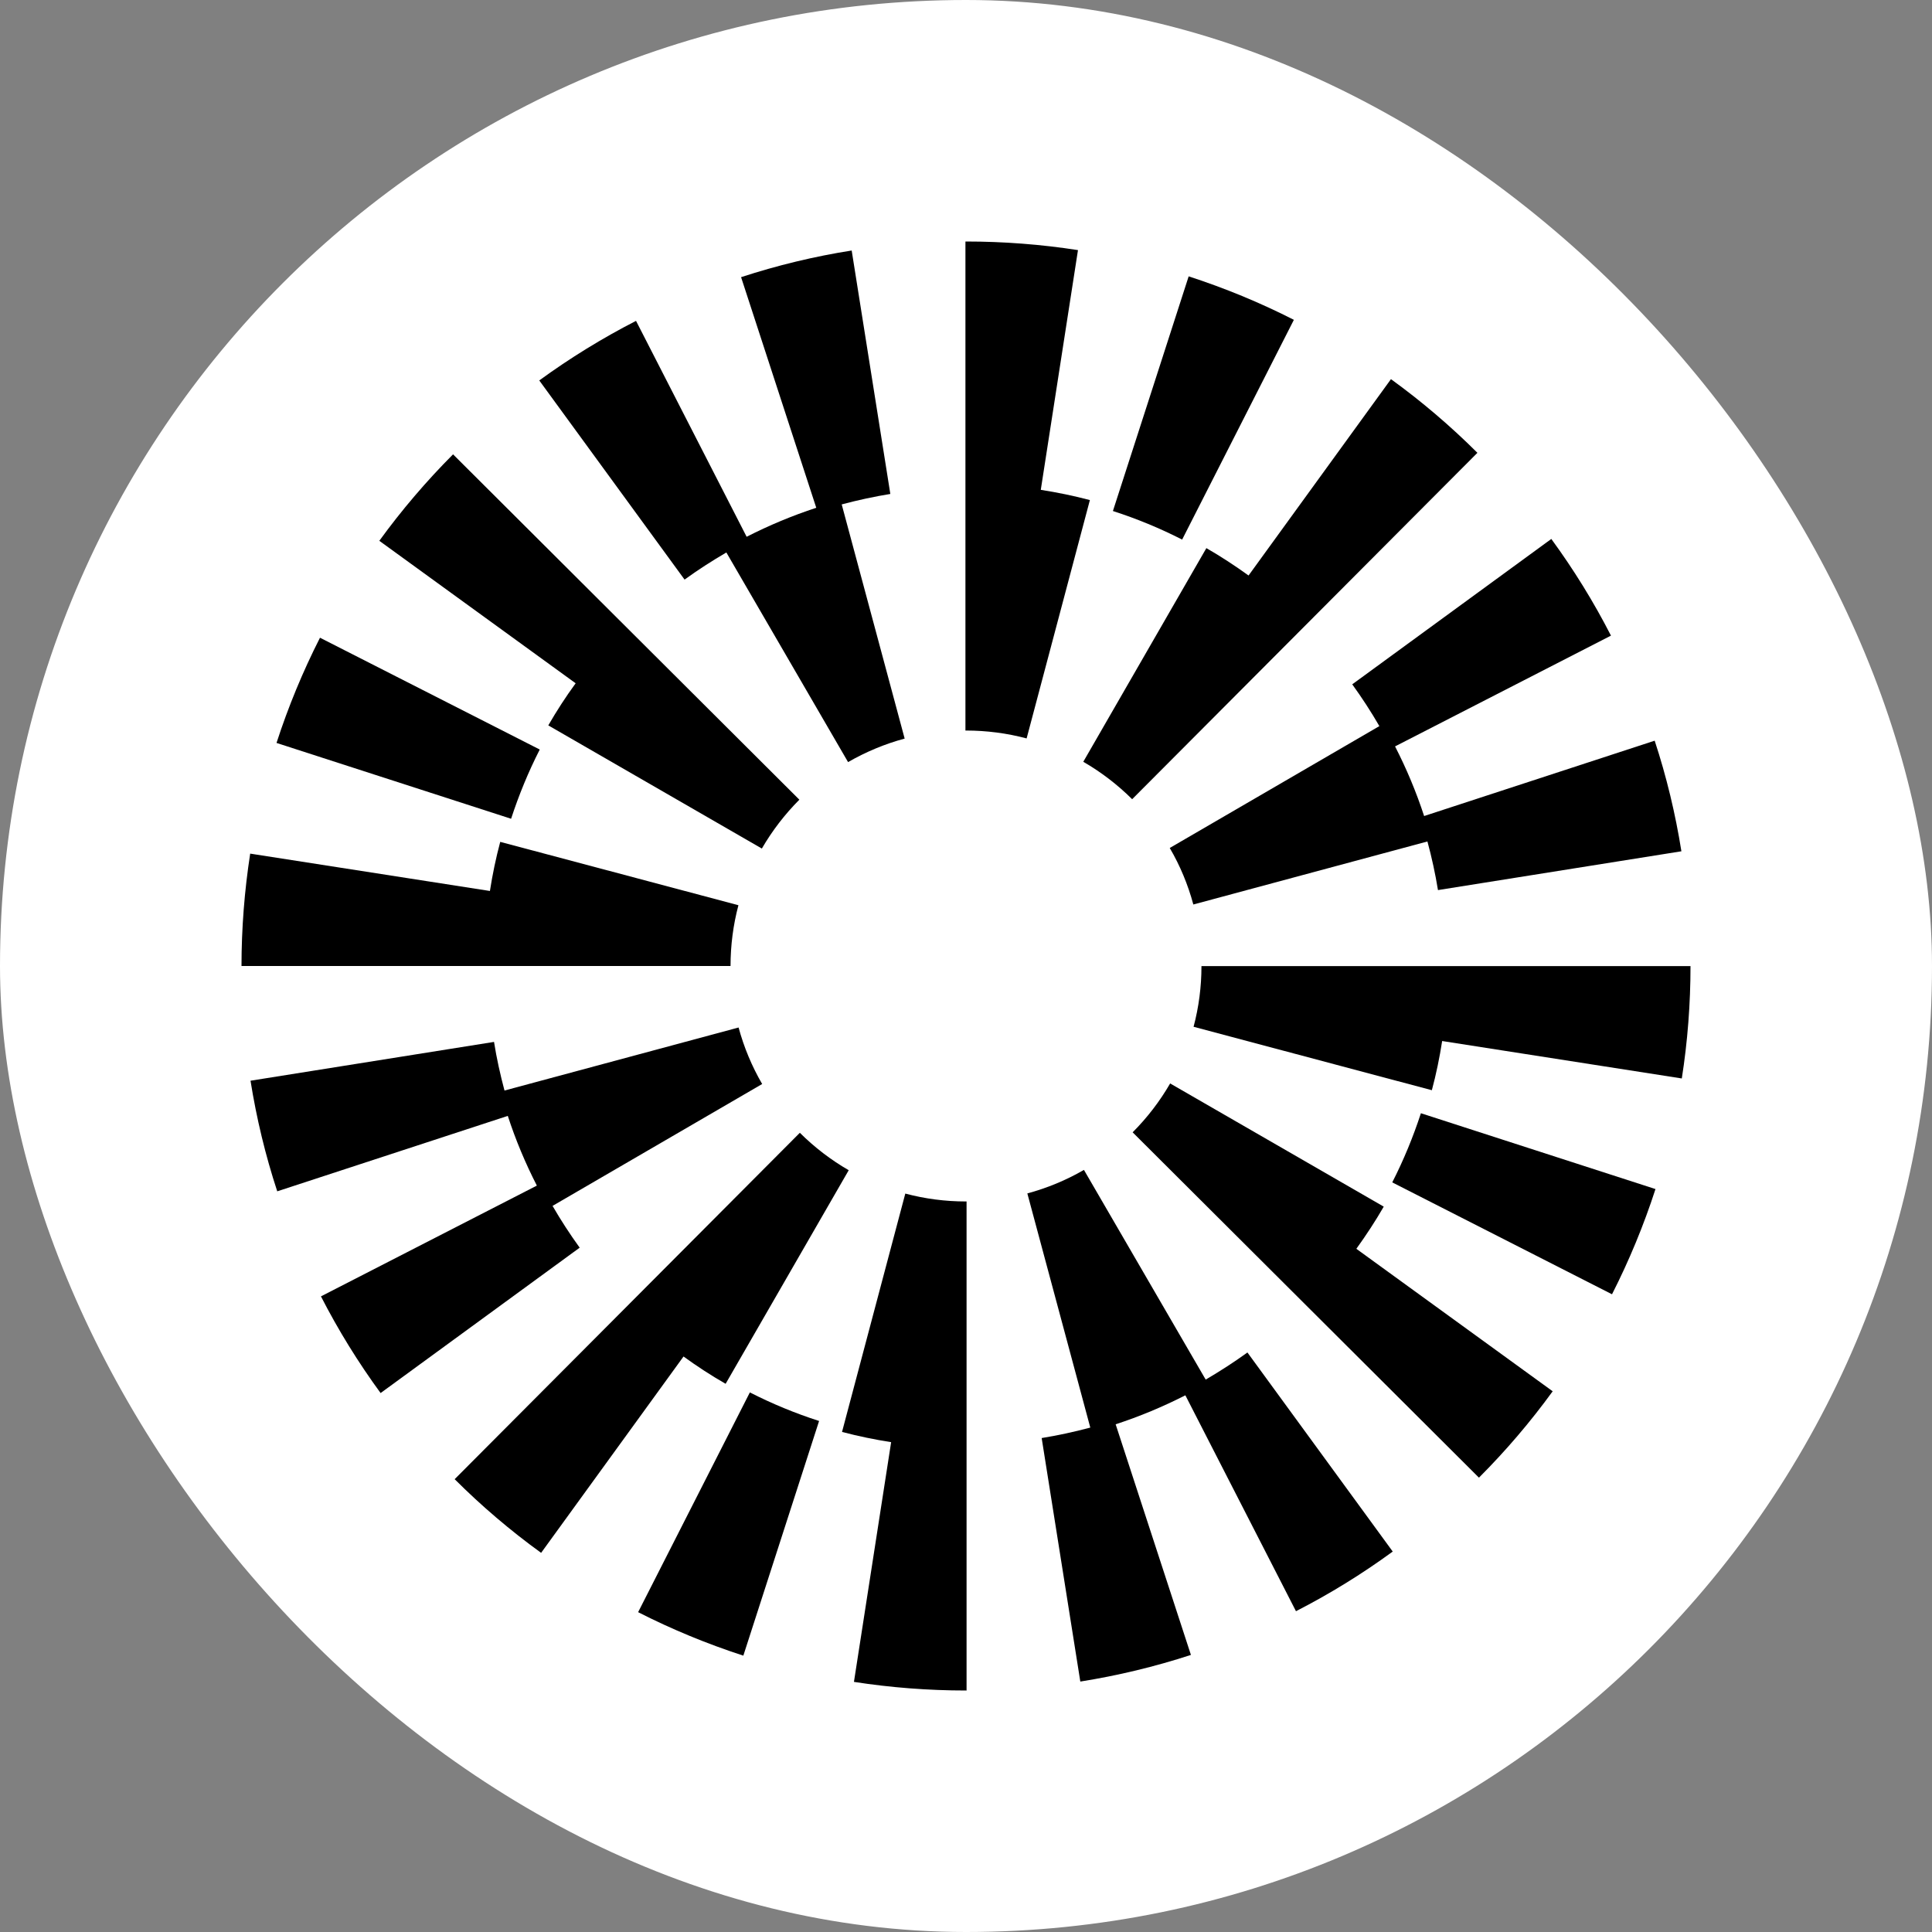 <svg xmlns="http://www.w3.org/2000/svg" width="24" height="24" viewBox="0 0 24 24" fill="none">
<rect x="0" y="0" width="24" height="24" fill="#808080" stroke="none"/>
<rect width="24" height="24" rx="12" fill="white"/>
<path d="M12.929 6.085L13.391 3.107C12.934 3.036 12.466 3 12 3H11.993V9.075H12C12.256 9.075 12.509 9.108 12.753 9.173L13.539 6.212C13.338 6.159 13.134 6.117 12.929 6.085H12.929Z" fill="black"/>
<path d="M10.535 9.467L9.023 6.863H9.023C8.845 6.967 8.671 7.079 8.504 7.2L6.699 4.726C7.079 4.449 7.483 4.2 7.901 3.986L9.275 6.668C9.554 6.526 9.843 6.405 10.14 6.308L9.206 3.443C9.653 3.297 10.115 3.185 10.58 3.112L11.06 6.136C10.857 6.169 10.655 6.213 10.456 6.266L11.238 9.175C10.992 9.241 10.756 9.34 10.535 9.467Z" fill="black"/>
<path d="M3.975 7.922L6.705 9.311C6.564 9.587 6.445 9.877 6.349 10.171L3.435 9.229C3.58 8.781 3.762 8.341 3.975 7.922Z" fill="black"/>
<path d="M17.135 9.02L14.531 10.534C14.66 10.754 14.758 10.991 14.824 11.236L17.732 10.453C17.786 10.652 17.83 10.854 17.863 11.057L20.887 10.575C20.813 10.11 20.702 9.648 20.555 9.201L17.691 10.137C17.594 9.84 17.473 9.551 17.33 9.272L20.012 7.896C19.798 7.478 19.549 7.075 19.271 6.695L16.798 8.501C16.919 8.668 17.032 8.842 17.135 9.02L17.135 9.02Z" fill="black"/>
<path d="M14.766 3.433C15.213 3.578 15.653 3.759 16.073 3.973L14.685 6.703C14.409 6.562 14.12 6.443 13.825 6.348L14.766 3.433Z" fill="black"/>
<path d="M14.986 6.809L13.457 9.463C13.678 9.591 13.882 9.747 14.064 9.928L18.353 5.625C18.02 5.293 17.659 4.985 17.279 4.71L15.51 7.149C15.341 7.027 15.167 6.913 14.986 6.809Z" fill="black"/>
<path d="M9.464 10.541L6.811 9.011H6.811C6.915 8.831 7.028 8.656 7.151 8.488L4.712 6.718C4.988 6.338 5.296 5.977 5.628 5.644L9.93 9.934C9.749 10.116 9.592 10.32 9.464 10.541Z" fill="black"/>
<path d="M6.214 10.458L9.173 11.245H9.173C9.108 11.49 9.075 11.743 9.075 12H3C3 11.533 3.037 11.063 3.108 10.604L6.086 11.068C6.118 10.863 6.16 10.659 6.214 10.458Z" fill="black"/>
<path d="M17.295 14.688L20.025 16.078C20.238 15.659 20.42 15.219 20.565 14.771L17.651 13.829C17.555 14.123 17.436 14.412 17.295 14.688Z" fill="black"/>
<path d="M13.465 14.533L14.977 17.137L14.977 17.138C15.155 17.034 15.329 16.922 15.496 16.801L17.301 19.274C16.921 19.552 16.517 19.801 16.099 20.015L14.725 17.333C14.446 17.475 14.157 17.596 13.859 17.693L14.794 20.558C14.347 20.704 13.885 20.815 13.42 20.889L12.94 17.864C13.143 17.831 13.345 17.787 13.544 17.734L12.762 14.825C13.007 14.759 13.244 14.661 13.465 14.533Z" fill="black"/>
<path d="M6.864 14.98L9.468 13.466C9.34 13.246 9.241 13.009 9.175 12.764L6.267 13.547C6.214 13.348 6.169 13.146 6.137 12.943L3.112 13.425C3.186 13.89 3.297 14.352 3.444 14.799L6.308 13.862C6.405 14.16 6.526 14.449 6.669 14.728L3.987 16.104C4.201 16.522 4.45 16.925 4.728 17.305L7.201 15.499C7.08 15.332 6.967 15.158 6.864 14.98V14.98Z" fill="black"/>
<path d="M7.927 20.027C8.347 20.241 8.787 20.422 9.234 20.567L10.175 17.652C9.88 17.557 9.591 17.438 9.315 17.297L7.927 20.027Z" fill="black"/>
<path d="M9.014 17.19L10.543 14.537C10.322 14.409 10.118 14.253 9.936 14.072L5.648 18.375C5.98 18.707 6.342 19.015 6.722 19.29L8.491 16.851C8.659 16.973 8.834 17.087 9.014 17.19Z" fill="black"/>
<path d="M14.536 13.459L17.189 14.989V14.99C17.085 15.17 16.971 15.344 16.849 15.513L19.288 17.283C19.012 17.663 18.704 18.024 18.372 18.356L14.07 14.066C14.252 13.884 14.408 13.68 14.536 13.459Z" fill="black"/>
<path d="M11.246 14.827L10.46 17.788C10.661 17.841 10.865 17.883 11.07 17.915L10.608 20.893C11.065 20.964 11.533 21 11.999 21H12.007V14.925H11.999C11.743 14.925 11.49 14.892 11.246 14.827Z" fill="black"/>
<path d="M14.827 12.755C14.892 12.511 14.925 12.257 14.925 12.001H21C21 12.468 20.964 12.938 20.892 13.397L17.915 12.932C17.883 13.138 17.841 13.342 17.787 13.543L14.827 12.755Z" fill="black"/>
</svg>